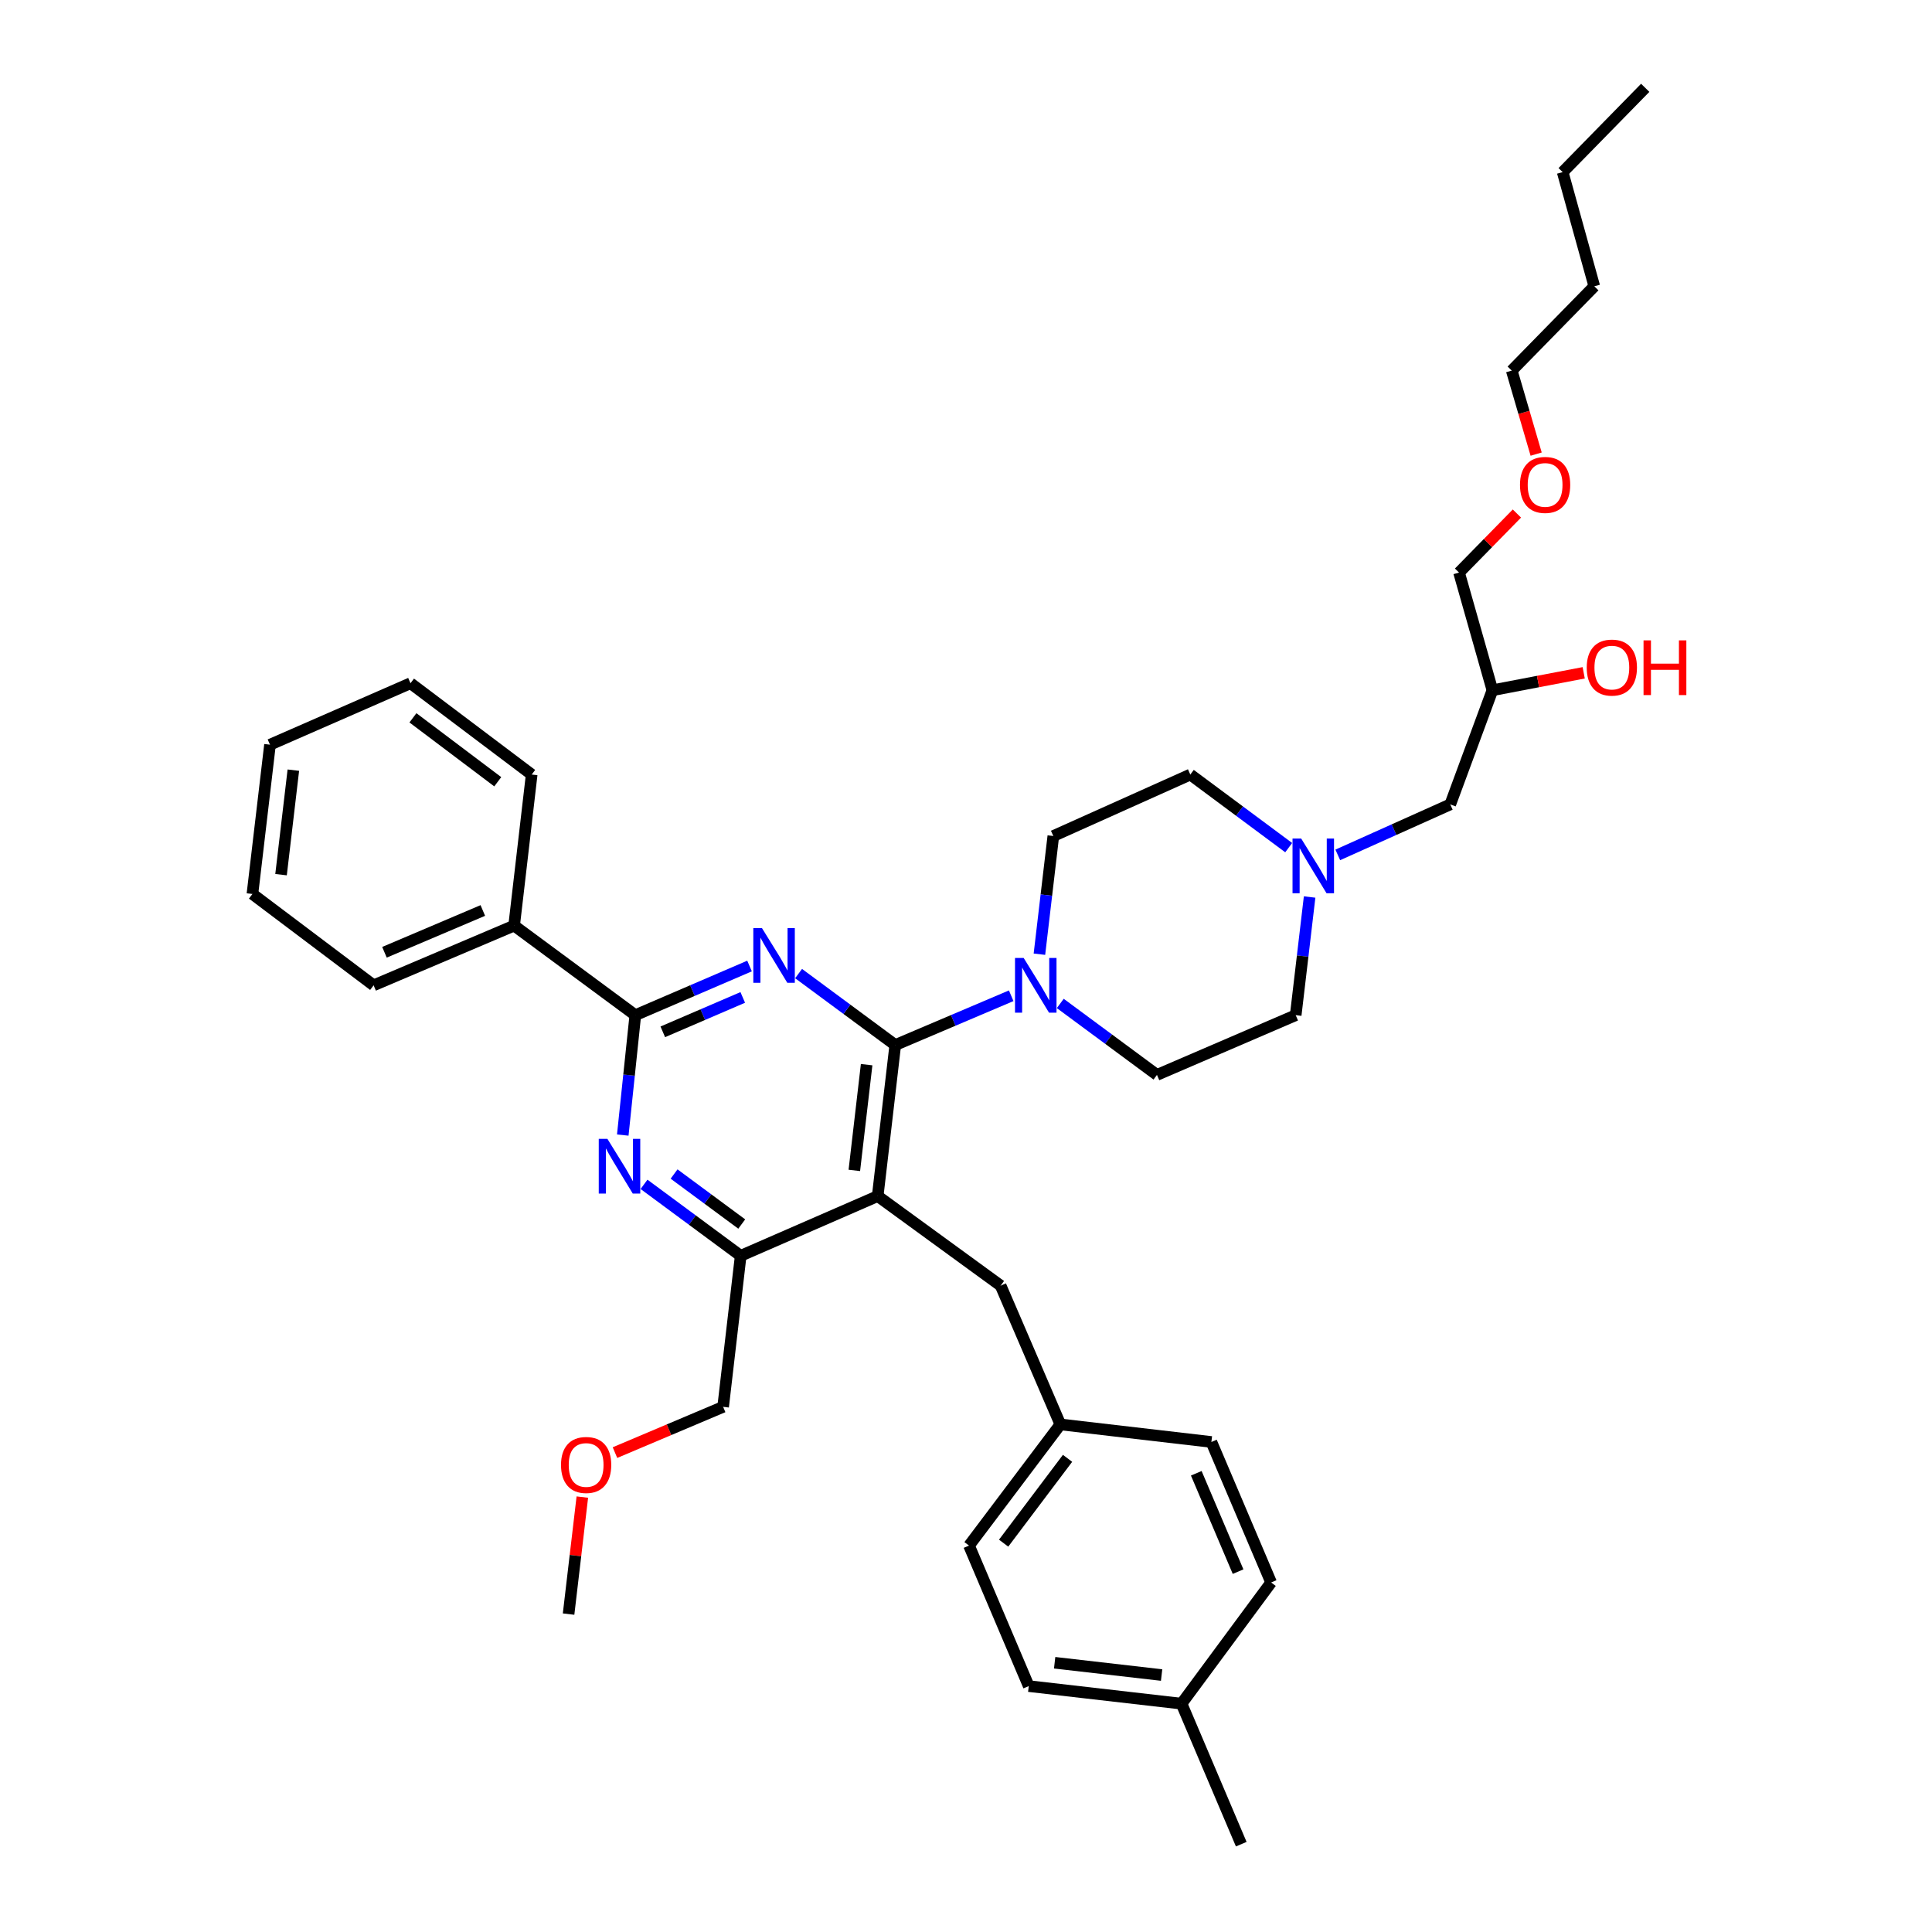 <?xml version='1.0' encoding='iso-8859-1'?>
<svg version='1.1' baseProfile='full'
              xmlns='http://www.w3.org/2000/svg'
                      xmlns:rdkit='http://www.rdkit.org/xml'
                      xmlns:xlink='http://www.w3.org/1999/xlink'
                  xml:space='preserve'
width='1000px' height='1000px' viewBox='0 0 1000 1000'>
<!-- END OF HEADER -->
<rect style='opacity:1.0;fill:#FFFFFF;stroke:none' width='1000' height='1000' x='0' y='0'> </rect>
<path class='bond-0' d='M 692.432,442.492 L 721.542,429.426' style='fill:none;fill-rule:evenodd;stroke:#0000FF;stroke-width:6px;stroke-linecap:butt;stroke-linejoin:miter;stroke-opacity:1' />
<path class='bond-0' d='M 721.542,429.426 L 750.651,416.36' style='fill:none;fill-rule:evenodd;stroke:#000000;stroke-width:6px;stroke-linecap:butt;stroke-linejoin:miter;stroke-opacity:1' />
<path class='bond-1' d='M 667.027,438.734 L 641.567,419.82' style='fill:none;fill-rule:evenodd;stroke:#0000FF;stroke-width:6px;stroke-linecap:butt;stroke-linejoin:miter;stroke-opacity:1' />
<path class='bond-1' d='M 641.567,419.82 L 616.107,400.907' style='fill:none;fill-rule:evenodd;stroke:#000000;stroke-width:6px;stroke-linecap:butt;stroke-linejoin:miter;stroke-opacity:1' />
<path class='bond-2' d='M 677.853,464.29 L 674.253,494.871' style='fill:none;fill-rule:evenodd;stroke:#0000FF;stroke-width:6px;stroke-linecap:butt;stroke-linejoin:miter;stroke-opacity:1' />
<path class='bond-2' d='M 674.253,494.871 L 670.653,525.452' style='fill:none;fill-rule:evenodd;stroke:#000000;stroke-width:6px;stroke-linecap:butt;stroke-linejoin:miter;stroke-opacity:1' />
<path class='bond-3' d='M 750.651,416.36 L 772.47,357.27' style='fill:none;fill-rule:evenodd;stroke:#000000;stroke-width:6px;stroke-linecap:butt;stroke-linejoin:miter;stroke-opacity:1' />
<path class='bond-4' d='M 772.47,357.27 L 796.094,352.756' style='fill:none;fill-rule:evenodd;stroke:#000000;stroke-width:6px;stroke-linecap:butt;stroke-linejoin:miter;stroke-opacity:1' />
<path class='bond-4' d='M 796.094,352.756 L 819.718,348.242' style='fill:none;fill-rule:evenodd;stroke:#FF0000;stroke-width:6px;stroke-linecap:butt;stroke-linejoin:miter;stroke-opacity:1' />
<path class='bond-5' d='M 772.47,357.27 L 755.203,296.366' style='fill:none;fill-rule:evenodd;stroke:#000000;stroke-width:6px;stroke-linecap:butt;stroke-linejoin:miter;stroke-opacity:1' />
<path class='bond-6' d='M 616.107,400.907 L 545.197,432.724' style='fill:none;fill-rule:evenodd;stroke:#000000;stroke-width:6px;stroke-linecap:butt;stroke-linejoin:miter;stroke-opacity:1' />
<path class='bond-7' d='M 545.197,432.724 L 541.6,463.309' style='fill:none;fill-rule:evenodd;stroke:#000000;stroke-width:6px;stroke-linecap:butt;stroke-linejoin:miter;stroke-opacity:1' />
<path class='bond-7' d='M 541.6,463.309 L 538.003,493.894' style='fill:none;fill-rule:evenodd;stroke:#0000FF;stroke-width:6px;stroke-linecap:butt;stroke-linejoin:miter;stroke-opacity:1' />
<path class='bond-8' d='M 548.799,519.379 L 573.819,537.873' style='fill:none;fill-rule:evenodd;stroke:#0000FF;stroke-width:6px;stroke-linecap:butt;stroke-linejoin:miter;stroke-opacity:1' />
<path class='bond-8' d='M 573.819,537.873 L 598.84,556.367' style='fill:none;fill-rule:evenodd;stroke:#000000;stroke-width:6px;stroke-linecap:butt;stroke-linejoin:miter;stroke-opacity:1' />
<path class='bond-9' d='M 523.393,515.403 L 493.389,528.154' style='fill:none;fill-rule:evenodd;stroke:#0000FF;stroke-width:6px;stroke-linecap:butt;stroke-linejoin:miter;stroke-opacity:1' />
<path class='bond-9' d='M 493.389,528.154 L 463.385,540.906' style='fill:none;fill-rule:evenodd;stroke:#000000;stroke-width:6px;stroke-linecap:butt;stroke-linejoin:miter;stroke-opacity:1' />
<path class='bond-10' d='M 598.84,556.367 L 670.653,525.452' style='fill:none;fill-rule:evenodd;stroke:#000000;stroke-width:6px;stroke-linecap:butt;stroke-linejoin:miter;stroke-opacity:1' />
<path class='bond-11' d='M 755.203,296.366 L 770.177,281.083' style='fill:none;fill-rule:evenodd;stroke:#000000;stroke-width:6px;stroke-linecap:butt;stroke-linejoin:miter;stroke-opacity:1' />
<path class='bond-11' d='M 770.177,281.083 L 785.152,265.801' style='fill:none;fill-rule:evenodd;stroke:#FF0000;stroke-width:6px;stroke-linecap:butt;stroke-linejoin:miter;stroke-opacity:1' />
<path class='bond-12' d='M 795.109,235.05 L 788.792,213.434' style='fill:none;fill-rule:evenodd;stroke:#FF0000;stroke-width:6px;stroke-linecap:butt;stroke-linejoin:miter;stroke-opacity:1' />
<path class='bond-12' d='M 788.792,213.434 L 782.476,191.819' style='fill:none;fill-rule:evenodd;stroke:#000000;stroke-width:6px;stroke-linecap:butt;stroke-linejoin:miter;stroke-opacity:1' />
<path class='bond-13' d='M 517.931,665.451 L 548.838,737.272' style='fill:none;fill-rule:evenodd;stroke:#000000;stroke-width:6px;stroke-linecap:butt;stroke-linejoin:miter;stroke-opacity:1' />
<path class='bond-14' d='M 517.931,665.451 L 454.289,619.091' style='fill:none;fill-rule:evenodd;stroke:#000000;stroke-width:6px;stroke-linecap:butt;stroke-linejoin:miter;stroke-opacity:1' />
<path class='bond-15' d='M 454.289,619.091 L 383.379,649.998' style='fill:none;fill-rule:evenodd;stroke:#000000;stroke-width:6px;stroke-linecap:butt;stroke-linejoin:miter;stroke-opacity:1' />
<path class='bond-16' d='M 454.289,619.091 L 463.385,540.906' style='fill:none;fill-rule:evenodd;stroke:#000000;stroke-width:6px;stroke-linecap:butt;stroke-linejoin:miter;stroke-opacity:1' />
<path class='bond-16' d='M 442.202,605.798 L 448.569,551.069' style='fill:none;fill-rule:evenodd;stroke:#000000;stroke-width:6px;stroke-linecap:butt;stroke-linejoin:miter;stroke-opacity:1' />
<path class='bond-17' d='M 333.345,613.017 L 358.362,631.507' style='fill:none;fill-rule:evenodd;stroke:#0000FF;stroke-width:6px;stroke-linecap:butt;stroke-linejoin:miter;stroke-opacity:1' />
<path class='bond-17' d='M 358.362,631.507 L 383.379,649.998' style='fill:none;fill-rule:evenodd;stroke:#000000;stroke-width:6px;stroke-linecap:butt;stroke-linejoin:miter;stroke-opacity:1' />
<path class='bond-17' d='M 348.9,607.673 L 366.412,620.617' style='fill:none;fill-rule:evenodd;stroke:#0000FF;stroke-width:6px;stroke-linecap:butt;stroke-linejoin:miter;stroke-opacity:1' />
<path class='bond-17' d='M 366.412,620.617 L 383.924,633.56' style='fill:none;fill-rule:evenodd;stroke:#000000;stroke-width:6px;stroke-linecap:butt;stroke-linejoin:miter;stroke-opacity:1' />
<path class='bond-18' d='M 322.344,587.512 L 325.592,556.482' style='fill:none;fill-rule:evenodd;stroke:#0000FF;stroke-width:6px;stroke-linecap:butt;stroke-linejoin:miter;stroke-opacity:1' />
<path class='bond-18' d='M 325.592,556.482 L 328.841,525.452' style='fill:none;fill-rule:evenodd;stroke:#000000;stroke-width:6px;stroke-linecap:butt;stroke-linejoin:miter;stroke-opacity:1' />
<path class='bond-19' d='M 383.379,649.998 L 374.291,728.183' style='fill:none;fill-rule:evenodd;stroke:#000000;stroke-width:6px;stroke-linecap:butt;stroke-linejoin:miter;stroke-opacity:1' />
<path class='bond-20' d='M 463.385,540.906 L 438.365,522.415' style='fill:none;fill-rule:evenodd;stroke:#000000;stroke-width:6px;stroke-linecap:butt;stroke-linejoin:miter;stroke-opacity:1' />
<path class='bond-20' d='M 438.365,522.415 L 413.344,503.924' style='fill:none;fill-rule:evenodd;stroke:#0000FF;stroke-width:6px;stroke-linecap:butt;stroke-linejoin:miter;stroke-opacity:1' />
<path class='bond-21' d='M 387.959,500.009 L 358.4,512.731' style='fill:none;fill-rule:evenodd;stroke:#0000FF;stroke-width:6px;stroke-linecap:butt;stroke-linejoin:miter;stroke-opacity:1' />
<path class='bond-21' d='M 358.4,512.731 L 328.841,525.452' style='fill:none;fill-rule:evenodd;stroke:#000000;stroke-width:6px;stroke-linecap:butt;stroke-linejoin:miter;stroke-opacity:1' />
<path class='bond-21' d='M 384.445,516.265 L 363.754,525.17' style='fill:none;fill-rule:evenodd;stroke:#0000FF;stroke-width:6px;stroke-linecap:butt;stroke-linejoin:miter;stroke-opacity:1' />
<path class='bond-21' d='M 363.754,525.17 L 343.062,534.075' style='fill:none;fill-rule:evenodd;stroke:#000000;stroke-width:6px;stroke-linecap:butt;stroke-linejoin:miter;stroke-opacity:1' />
<path class='bond-22' d='M 328.841,525.452 L 266.109,479.092' style='fill:none;fill-rule:evenodd;stroke:#000000;stroke-width:6px;stroke-linecap:butt;stroke-linejoin:miter;stroke-opacity:1' />
<path class='bond-23' d='M 266.109,479.092 L 193.386,509.999' style='fill:none;fill-rule:evenodd;stroke:#000000;stroke-width:6px;stroke-linecap:butt;stroke-linejoin:miter;stroke-opacity:1' />
<path class='bond-23' d='M 249.904,471.264 L 198.998,492.899' style='fill:none;fill-rule:evenodd;stroke:#000000;stroke-width:6px;stroke-linecap:butt;stroke-linejoin:miter;stroke-opacity:1' />
<path class='bond-24' d='M 266.109,479.092 L 275.198,400.907' style='fill:none;fill-rule:evenodd;stroke:#000000;stroke-width:6px;stroke-linecap:butt;stroke-linejoin:miter;stroke-opacity:1' />
<path class='bond-25' d='M 193.386,509.999 L 130.654,462.728' style='fill:none;fill-rule:evenodd;stroke:#000000;stroke-width:6px;stroke-linecap:butt;stroke-linejoin:miter;stroke-opacity:1' />
<path class='bond-26' d='M 275.198,400.907 L 212.474,353.636' style='fill:none;fill-rule:evenodd;stroke:#000000;stroke-width:6px;stroke-linecap:butt;stroke-linejoin:miter;stroke-opacity:1' />
<path class='bond-26' d='M 257.639,404.631 L 213.732,371.542' style='fill:none;fill-rule:evenodd;stroke:#000000;stroke-width:6px;stroke-linecap:butt;stroke-linejoin:miter;stroke-opacity:1' />
<path class='bond-27' d='M 548.838,737.272 L 627.016,746.36' style='fill:none;fill-rule:evenodd;stroke:#000000;stroke-width:6px;stroke-linecap:butt;stroke-linejoin:miter;stroke-opacity:1' />
<path class='bond-28' d='M 548.838,737.272 L 501.568,799.996' style='fill:none;fill-rule:evenodd;stroke:#000000;stroke-width:6px;stroke-linecap:butt;stroke-linejoin:miter;stroke-opacity:1' />
<path class='bond-28' d='M 552.563,754.831 L 519.473,798.738' style='fill:none;fill-rule:evenodd;stroke:#000000;stroke-width:6px;stroke-linecap:butt;stroke-linejoin:miter;stroke-opacity:1' />
<path class='bond-29' d='M 611.563,881.815 L 532.475,872.726' style='fill:none;fill-rule:evenodd;stroke:#000000;stroke-width:6px;stroke-linecap:butt;stroke-linejoin:miter;stroke-opacity:1' />
<path class='bond-29' d='M 601.245,866.998 L 545.884,860.636' style='fill:none;fill-rule:evenodd;stroke:#000000;stroke-width:6px;stroke-linecap:butt;stroke-linejoin:miter;stroke-opacity:1' />
<path class='bond-30' d='M 611.563,881.815 L 642.469,954.545' style='fill:none;fill-rule:evenodd;stroke:#000000;stroke-width:6px;stroke-linecap:butt;stroke-linejoin:miter;stroke-opacity:1' />
<path class='bond-31' d='M 611.563,881.815 L 657.93,819.091' style='fill:none;fill-rule:evenodd;stroke:#000000;stroke-width:6px;stroke-linecap:butt;stroke-linejoin:miter;stroke-opacity:1' />
<path class='bond-32' d='M 318.306,751.866 L 346.298,740.025' style='fill:none;fill-rule:evenodd;stroke:#FF0000;stroke-width:6px;stroke-linecap:butt;stroke-linejoin:miter;stroke-opacity:1' />
<path class='bond-32' d='M 346.298,740.025 L 374.291,728.183' style='fill:none;fill-rule:evenodd;stroke:#000000;stroke-width:6px;stroke-linecap:butt;stroke-linejoin:miter;stroke-opacity:1' />
<path class='bond-33' d='M 301.416,774.885 L 297.854,805.17' style='fill:none;fill-rule:evenodd;stroke:#FF0000;stroke-width:6px;stroke-linecap:butt;stroke-linejoin:miter;stroke-opacity:1' />
<path class='bond-33' d='M 297.854,805.17 L 294.293,835.454' style='fill:none;fill-rule:evenodd;stroke:#000000;stroke-width:6px;stroke-linecap:butt;stroke-linejoin:miter;stroke-opacity:1' />
<path class='bond-34' d='M 657.93,819.091 L 627.016,746.36' style='fill:none;fill-rule:evenodd;stroke:#000000;stroke-width:6px;stroke-linecap:butt;stroke-linejoin:miter;stroke-opacity:1' />
<path class='bond-34' d='M 640.83,813.479 L 619.19,762.567' style='fill:none;fill-rule:evenodd;stroke:#000000;stroke-width:6px;stroke-linecap:butt;stroke-linejoin:miter;stroke-opacity:1' />
<path class='bond-35' d='M 532.475,872.726 L 501.568,799.996' style='fill:none;fill-rule:evenodd;stroke:#000000;stroke-width:6px;stroke-linecap:butt;stroke-linejoin:miter;stroke-opacity:1' />
<path class='bond-36' d='M 130.654,462.728 L 139.75,385.453' style='fill:none;fill-rule:evenodd;stroke:#000000;stroke-width:6px;stroke-linecap:butt;stroke-linejoin:miter;stroke-opacity:1' />
<path class='bond-36' d='M 145.468,452.72 L 151.836,398.628' style='fill:none;fill-rule:evenodd;stroke:#000000;stroke-width:6px;stroke-linecap:butt;stroke-linejoin:miter;stroke-opacity:1' />
<path class='bond-37' d='M 212.474,353.636 L 139.75,385.453' style='fill:none;fill-rule:evenodd;stroke:#000000;stroke-width:6px;stroke-linecap:butt;stroke-linejoin:miter;stroke-opacity:1' />
<path class='bond-38' d='M 782.476,191.819 L 825.203,148.182' style='fill:none;fill-rule:evenodd;stroke:#000000;stroke-width:6px;stroke-linecap:butt;stroke-linejoin:miter;stroke-opacity:1' />
<path class='bond-39' d='M 825.203,148.182 L 808.839,89.091' style='fill:none;fill-rule:evenodd;stroke:#000000;stroke-width:6px;stroke-linecap:butt;stroke-linejoin:miter;stroke-opacity:1' />
<path class='bond-40' d='M 808.839,89.091 L 851.565,45.455' style='fill:none;fill-rule:evenodd;stroke:#000000;stroke-width:6px;stroke-linecap:butt;stroke-linejoin:miter;stroke-opacity:1' />
<path  class='atom-0' d='M 673.489 434.025
L 682.769 449.025
Q 683.689 450.505, 685.169 453.185
Q 686.649 455.865, 686.729 456.025
L 686.729 434.025
L 690.489 434.025
L 690.489 462.345
L 686.609 462.345
L 676.649 445.945
Q 675.489 444.025, 674.249 441.825
Q 673.049 439.625, 672.689 438.945
L 672.689 462.345
L 669.009 462.345
L 669.009 434.025
L 673.489 434.025
' fill='#0000FF'/>
<path  class='atom-3' d='M 821.291 345.538
Q 821.291 338.738, 824.651 334.938
Q 828.011 331.138, 834.291 331.138
Q 840.571 331.138, 843.931 334.938
Q 847.291 338.738, 847.291 345.538
Q 847.291 352.418, 843.891 356.338
Q 840.491 360.218, 834.291 360.218
Q 828.051 360.218, 824.651 356.338
Q 821.291 352.458, 821.291 345.538
M 834.291 357.018
Q 838.611 357.018, 840.931 354.138
Q 843.291 351.218, 843.291 345.538
Q 843.291 339.978, 840.931 337.178
Q 838.611 334.338, 834.291 334.338
Q 829.971 334.338, 827.611 337.138
Q 825.291 339.938, 825.291 345.538
Q 825.291 351.258, 827.611 354.138
Q 829.971 357.018, 834.291 357.018
' fill='#FF0000'/>
<path  class='atom-3' d='M 850.691 331.458
L 854.531 331.458
L 854.531 343.498
L 869.011 343.498
L 869.011 331.458
L 872.851 331.458
L 872.851 359.778
L 869.011 359.778
L 869.011 346.698
L 854.531 346.698
L 854.531 359.778
L 850.691 359.778
L 850.691 331.458
' fill='#FF0000'/>
<path  class='atom-6' d='M 529.848 495.839
L 539.128 510.839
Q 540.048 512.319, 541.528 514.999
Q 543.008 517.679, 543.088 517.839
L 543.088 495.839
L 546.848 495.839
L 546.848 524.159
L 542.968 524.159
L 533.008 507.759
Q 531.848 505.839, 530.608 503.639
Q 529.408 501.439, 529.048 500.759
L 529.048 524.159
L 525.368 524.159
L 525.368 495.839
L 529.848 495.839
' fill='#0000FF'/>
<path  class='atom-10' d='M 786.743 250.989
Q 786.743 244.189, 790.103 240.389
Q 793.463 236.589, 799.743 236.589
Q 806.023 236.589, 809.383 240.389
Q 812.743 244.189, 812.743 250.989
Q 812.743 257.869, 809.343 261.789
Q 805.943 265.669, 799.743 265.669
Q 793.503 265.669, 790.103 261.789
Q 786.743 257.909, 786.743 250.989
M 799.743 262.469
Q 804.063 262.469, 806.383 259.589
Q 808.743 256.669, 808.743 250.989
Q 808.743 245.429, 806.383 242.629
Q 804.063 239.789, 799.743 239.789
Q 795.423 239.789, 793.063 242.589
Q 790.743 245.389, 790.743 250.989
Q 790.743 256.709, 793.063 259.589
Q 795.423 262.469, 799.743 262.469
' fill='#FF0000'/>
<path  class='atom-13' d='M 314.395 589.478
L 323.675 604.478
Q 324.595 605.958, 326.075 608.638
Q 327.555 611.318, 327.635 611.478
L 327.635 589.478
L 331.395 589.478
L 331.395 617.798
L 327.515 617.798
L 317.555 601.398
Q 316.395 599.478, 315.155 597.278
Q 313.955 595.078, 313.595 594.398
L 313.595 617.798
L 309.915 617.798
L 309.915 589.478
L 314.395 589.478
' fill='#0000FF'/>
<path  class='atom-16' d='M 394.394 480.385
L 403.674 495.385
Q 404.594 496.865, 406.074 499.545
Q 407.554 502.225, 407.634 502.385
L 407.634 480.385
L 411.394 480.385
L 411.394 508.705
L 407.514 508.705
L 397.554 492.305
Q 396.394 490.385, 395.154 488.185
Q 393.954 485.985, 393.594 485.305
L 393.594 508.705
L 389.914 508.705
L 389.914 480.385
L 394.394 480.385
' fill='#0000FF'/>
<path  class='atom-23' d='M 290.381 758.26
Q 290.381 751.46, 293.741 747.66
Q 297.101 743.86, 303.381 743.86
Q 309.661 743.86, 313.021 747.66
Q 316.381 751.46, 316.381 758.26
Q 316.381 765.14, 312.981 769.06
Q 309.581 772.94, 303.381 772.94
Q 297.141 772.94, 293.741 769.06
Q 290.381 765.18, 290.381 758.26
M 303.381 769.74
Q 307.701 769.74, 310.021 766.86
Q 312.381 763.94, 312.381 758.26
Q 312.381 752.7, 310.021 749.9
Q 307.701 747.06, 303.381 747.06
Q 299.061 747.06, 296.701 749.86
Q 294.381 752.66, 294.381 758.26
Q 294.381 763.98, 296.701 766.86
Q 299.061 769.74, 303.381 769.74
' fill='#FF0000'/>
</svg>
